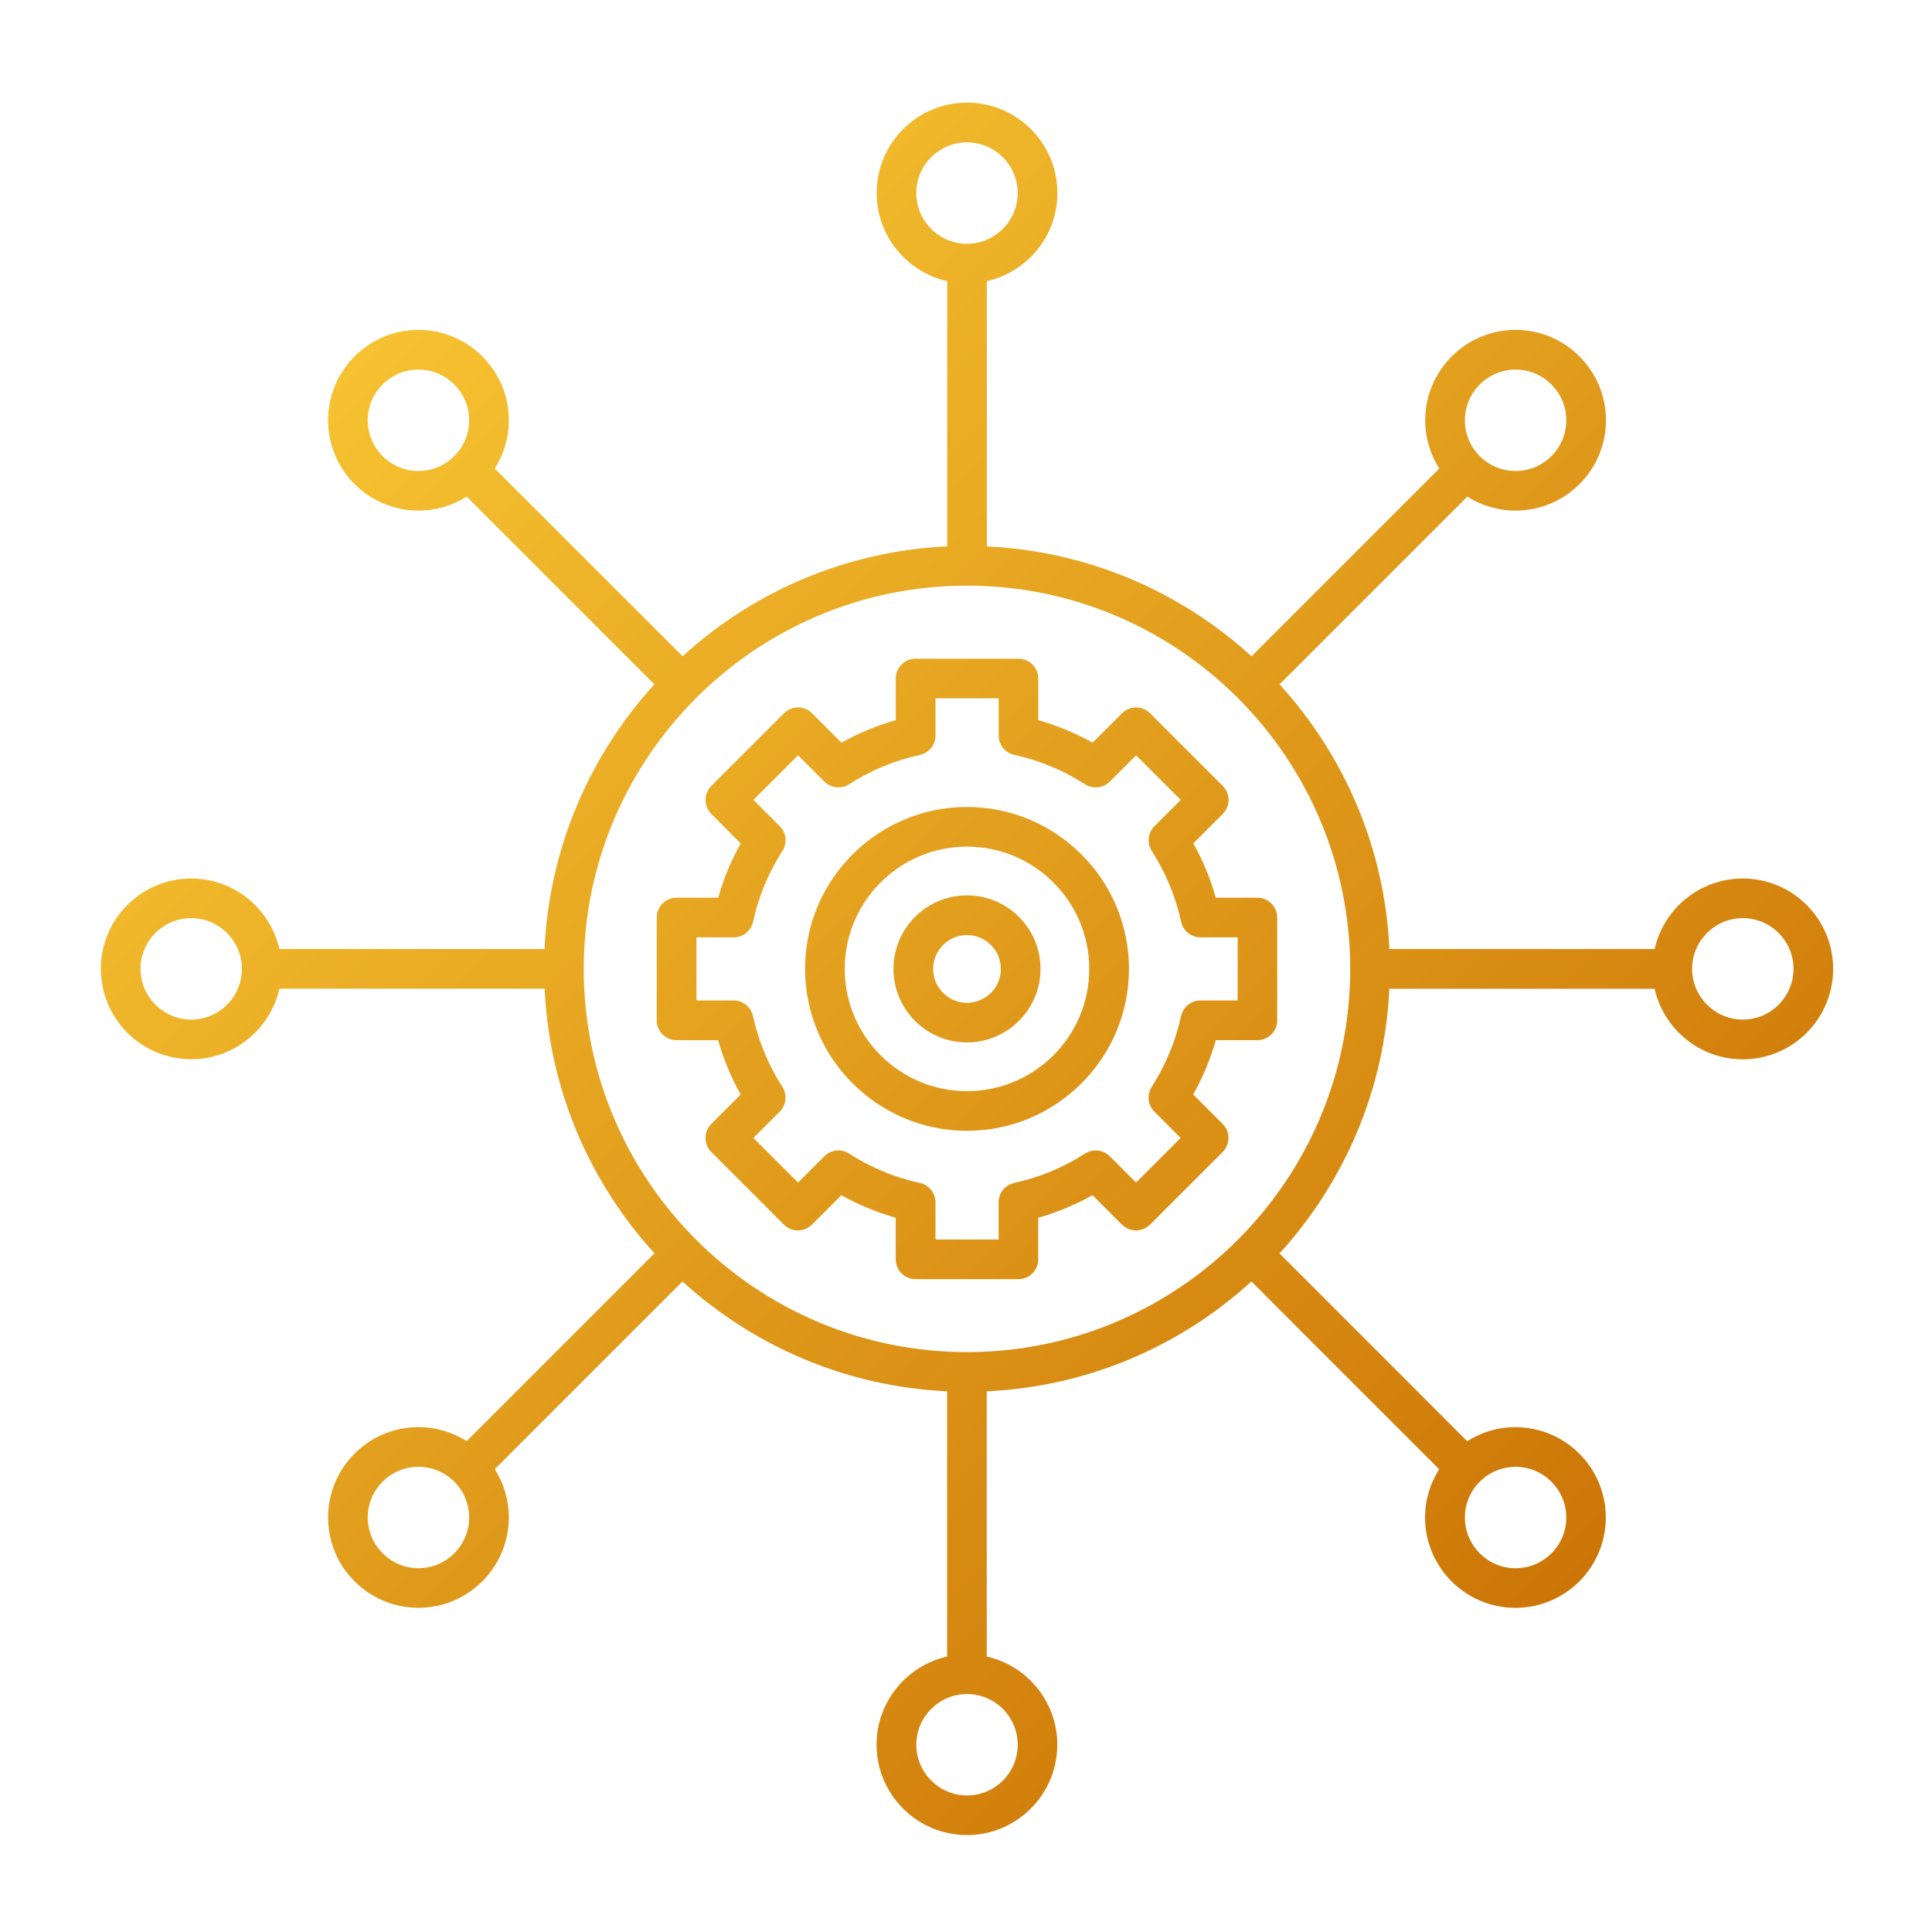 <?xml version="1.0" encoding="utf-8"?>
<!-- Generator: Adobe Illustrator 26.1.0, SVG Export Plug-In . SVG Version: 6.00 Build 0)  -->
<svg version="1.1" id="Layer_1" xmlns="http://www.w3.org/2000/svg" xmlns:xlink="http://www.w3.org/1999/xlink" x="0px" y="0px"
	 viewBox="0 0 3873 3873" style="enable-background:new 0 0 3873 3873;" xml:space="preserve">
<style type="text/css">
	.st0{fill-rule:evenodd;clip-rule:evenodd;fill:url(#SVGID_1_);}
</style>
<g>
	
		<linearGradient id="SVGID_1_" gradientUnits="userSpaceOnUse" x1="710.772" y1="-1588.53" x2="3166.216" y2="866.914" gradientTransform="matrix(1 0 0 1 0 2302.983)">
		<stop  offset="0" style="stop-color:#F6C231"/>
		<stop  offset="1" style="stop-color:#CC7607"/>
	</linearGradient>
	<path class="st0" d="M1938.5,1617.7c-179,0-324.6,145.6-324.6,324.6s145.7,324.6,324.7,324.6s324.6-145.6,324.6-324.6
		C2263.2,1763.3,2117.5,1617.7,1938.5,1617.7z M1938.5,2187.4c-135.2,0-245.1-110-245.1-245.1s110-245.1,245.1-245.1
		s245.1,110,245.1,245.1C2183.7,2077.5,2073.7,2187.4,1938.5,2187.4z M2392.2,1690.7l59-59c15.5-15.5,15.6-40.7,0-56.2l-145.7-145.6
		c-7.5-7.5-17.6-11.7-28.2-11.7c-10.5,0-20.6,4.2-28.1,11.7l-58.9,58.9c-34.6-19.3-71-34.4-108.9-45.2v-83.3
		c0-22-17.8-39.8-39.8-39.8h-206.1c-22,0-39.8,17.8-39.8,39.8v83.3c-37.9,10.9-74.3,26-108.9,45.2l-58.9-58.9
		c-7.5-7.5-17.6-11.7-28.1-11.7l0,0c-10.5,0-20.7,4.2-28.2,11.7L1426,1575.5c-15.5,15.5-15.5,40.6,0,56.2l58.9,59
		c-19.3,34.6-34.4,71-45.2,108.9h-83.4c-22,0-39.8,17.7-39.8,39.8v206c0,22,17.9,39.8,39.8,39.8h83.3
		c10.8,37.9,25.9,74.4,45.2,108.9l-58.9,59c-15.5,15.5-15.5,40.7,0,56.2l145.6,145.6c7.5,7.5,17.6,11.7,28.2,11.7
		c10.5,0,20.6-4.2,28.1-11.7l58.9-58.9c34.6,19.3,71,34.4,108.9,45.2v83.3c0,22,17.9,39.8,39.8,39.8h206.1c22,0,39.8-17.8,39.8-39.8
		v-83.3c37.9-10.9,74.4-26,108.9-45.2l58.9,58.9c7.5,7.5,17.6,11.7,28.1,11.7l0,0c10.5,0,20.7-4.2,28.2-11.7l145.6-145.6
		c15.5-15.5,15.6-40.7,0-56.2l-59-59c19.3-34.6,34.5-71,45.3-108.9h83.3c22,0,39.8-17.7,39.8-39.8v-206c0-22-17.8-39.8-39.8-39.8
		h-83.4C2426.6,1761.7,2411.5,1725.2,2392.2,1690.7z M2481,2005.6h-74.5c-18.7,0-34.8,13.1-38.8,31.3c-11,50.4-30.9,98.2-58.9,142
		c-10.1,15.7-7.9,36.3,5.4,49.6l52.7,52.7l-89.5,89.4l-52.7-52.7c-13.2-13.1-33.8-15.4-49.6-5.4c-43.8,28.1-91.5,47.9-141.9,58.9
		c-18.3,4-31.3,20.2-31.3,38.9v74.5h-126.6v-74.5c0-18.7-12.9-34.9-31.3-38.9c-50.4-10.9-98.2-30.8-141.9-58.9
		c-15.7-10.1-36.4-7.8-49.6,5.4l-52.7,52.7l-89.5-89.4l52.7-52.7c13.2-13.2,15.5-33.8,5.4-49.6c-28.1-43.8-47.8-91.6-58.9-142
		c-4-18.3-20.2-31.3-38.8-31.3h-74.5v-126.5h74.5c18.7,0,34.9-13.1,38.9-31.3c11-50.4,30.8-98.2,58.9-142
		c10.1-15.7,7.9-36.3-5.4-49.6l-52.7-52.7l89.5-89.4l52.7,52.7c13.1,13.1,33.8,15.4,49.6,5.4c43.8-28.1,91.6-47.9,141.9-58.9
		c18.3-4,31.3-20.2,31.3-38.9v-74.5H2002v74.5c0,18.7,13,34.9,31.3,38.9c50.4,10.9,98.1,30.8,141.9,58.9
		c15.7,10.1,36.4,7.8,49.6-5.4l52.7-52.7l89.5,89.4l-52.7,52.7c-13.2,13.2-15.4,33.8-5.4,49.6c28,43.8,47.9,91.6,58.9,142
		c4,18.3,20.2,31.3,38.8,31.3h74.5v126.5L2481,2005.6L2481,2005.6z M3493.8,1761.1c-86.3,0-158.6,60.5-176.8,141.4h-531.7
		c-9.4-203.8-91.2-389-220.2-530.6l376.4-376.4c28,17.8,61.2,28.1,96.7,28.1c100,0,181.2-81.2,181.2-181.1s-81.2-181.2-181.2-181.2
		c-99.9,0-181.1,81.3-181.1,181.2c0,35.6,10.4,68.8,28.2,96.8l-376.4,376.3c-141.5-128.9-326.8-210.7-530.6-220.2V563.6
		c80.8-18.2,141.4-90.4,141.4-176.7c0-99.9-81.2-181.2-181.1-181.2s-181.2,81.3-181.2,181.2c0,86.2,60.6,158.5,141.5,176.7v531.7
		c-203.8,9.4-389.1,91.2-530.6,220.2L991.8,939.3c17.8-28,28.2-61.2,28.2-96.8c0-99.9-81.3-181.2-181.2-181.2
		s-181.1,81.3-181.1,181.2s81.2,181.1,181.1,181.1c35.6,0,68.7-10.3,96.7-28.1l376.3,376.4c-128.9,141.5-210.7,326.8-220.2,530.6
		H560c-18.2-80.8-90.5-141.4-176.7-141.4c-99.9,0-181.1,81.2-181.1,181.1c0,100,81.2,181.2,181.2,181.2
		c86.2,0,158.5-60.6,176.7-141.5h531.7c9.4,203.8,91.2,389.1,220.2,530.6L935.5,2889c-28-17.8-61.2-28.1-96.7-28.1
		c-99.9,0-181.1,81.2-181.1,181.1c0,99.9,81.2,181.1,181.1,181.1c99.9,0,181.2-81.2,181.2-181.1c0-35.6-10.4-68.8-28.2-96.8
		l376.3-376.3c141.5,128.9,326.8,210.7,530.6,220.2v531.7c-80.8,18.2-141.5,90.4-141.5,176.7c0,99.9,81.3,181.2,181.2,181.2
		s181.1-81.3,181.1-181.2c0-86.2-60.5-158.5-141.4-176.7v-531.7c203.8-9.4,389.1-91.2,530.6-220.2l376.3,376.4
		c-17.8,28-28.2,61.2-28.2,96.8c0,99.9,81.2,181.1,181.1,181.1c100,0,181.2-81.2,181.2-181.1c0-99.9-81.2-181.1-181.2-181.1
		c-35.6,0-68.7,10.3-96.7,28.1L2565,2512.7c128.9-141.5,210.7-326.8,220.2-530.6h531.7c18.2,80.8,90.5,141.5,176.8,141.5
		c99.9,0,181.1-81.2,181.1-181.2C3674.9,1842.4,3593.7,1761.1,3493.8,1761.1z M3038.2,740.9c56,0,101.7,45.7,101.7,101.7
		s-45.7,101.6-101.7,101.6s-101.6-45.6-101.6-101.6C2936.6,786.5,2982.3,740.9,3038.2,740.9z M1836.8,387.1
		c0-56,45.7-101.7,101.7-101.7s101.6,45.7,101.6,101.7s-45.6,101.6-101.6,101.6S1836.9,443.1,1836.8,387.1z M838.8,944.2
		c-56,0-101.6-45.6-101.6-101.6s45.6-101.7,101.6-101.7s101.7,45.7,101.7,101.7C940.5,898.7,894.8,944.2,838.8,944.2z M383.3,2043.9
		c-56,0-101.6-45.7-101.6-101.7s45.6-101.6,101.6-101.6s101.7,45.6,101.6,101.6C485,1998.4,439.3,2043.9,383.3,2043.9z
		 M838.8,3143.7c-56,0-101.6-45.7-101.6-101.7s45.6-101.6,101.6-101.6S940.5,2986,940.5,3042
		C940.5,3098.2,894.8,3143.7,838.8,3143.7z M2040.2,3497.6c0,56-45.6,101.7-101.6,101.7s-101.6-45.7-101.7-101.7
		c0-56,45.7-101.6,101.7-101.6S2040.2,3441.5,2040.2,3497.6z M3038.2,2940.5c56,0,101.7,45.6,101.7,101.6s-45.7,101.7-101.7,101.7
		s-101.6-45.7-101.6-101.7C2936.6,2986,2982.3,2940.5,3038.2,2940.5z M1938.5,2710.5c-423.6,0-768.3-344.6-768.3-768.3
		c0-423.6,344.7-768.2,768.3-768.2s768.2,344.6,768.2,768.2C2706.8,2366,2362.1,2710.5,1938.5,2710.5z M3493.8,2043.9
		c-56,0-101.7-45.7-101.7-101.7s45.7-101.6,101.7-101.6s101.6,45.6,101.6,101.6S3549.8,2043.9,3493.8,2043.9z M1938.5,1794.9
		c-81.3,0-147.4,66.1-147.4,147.4s66,147.4,147.4,147.4c81.2,0,147.4-66.1,147.4-147.4C2085.9,1861,2019.9,1794.9,1938.5,1794.9z
		 M1938.5,2010.3c-37.4,0-67.9-30.5-67.9-67.9s30.5-67.9,67.9-67.9s67.9,30.5,67.9,67.9S1975.9,2010.2,1938.5,2010.3z"/>
</g>
<g id="Master_Layer_2">
</g>
</svg>
